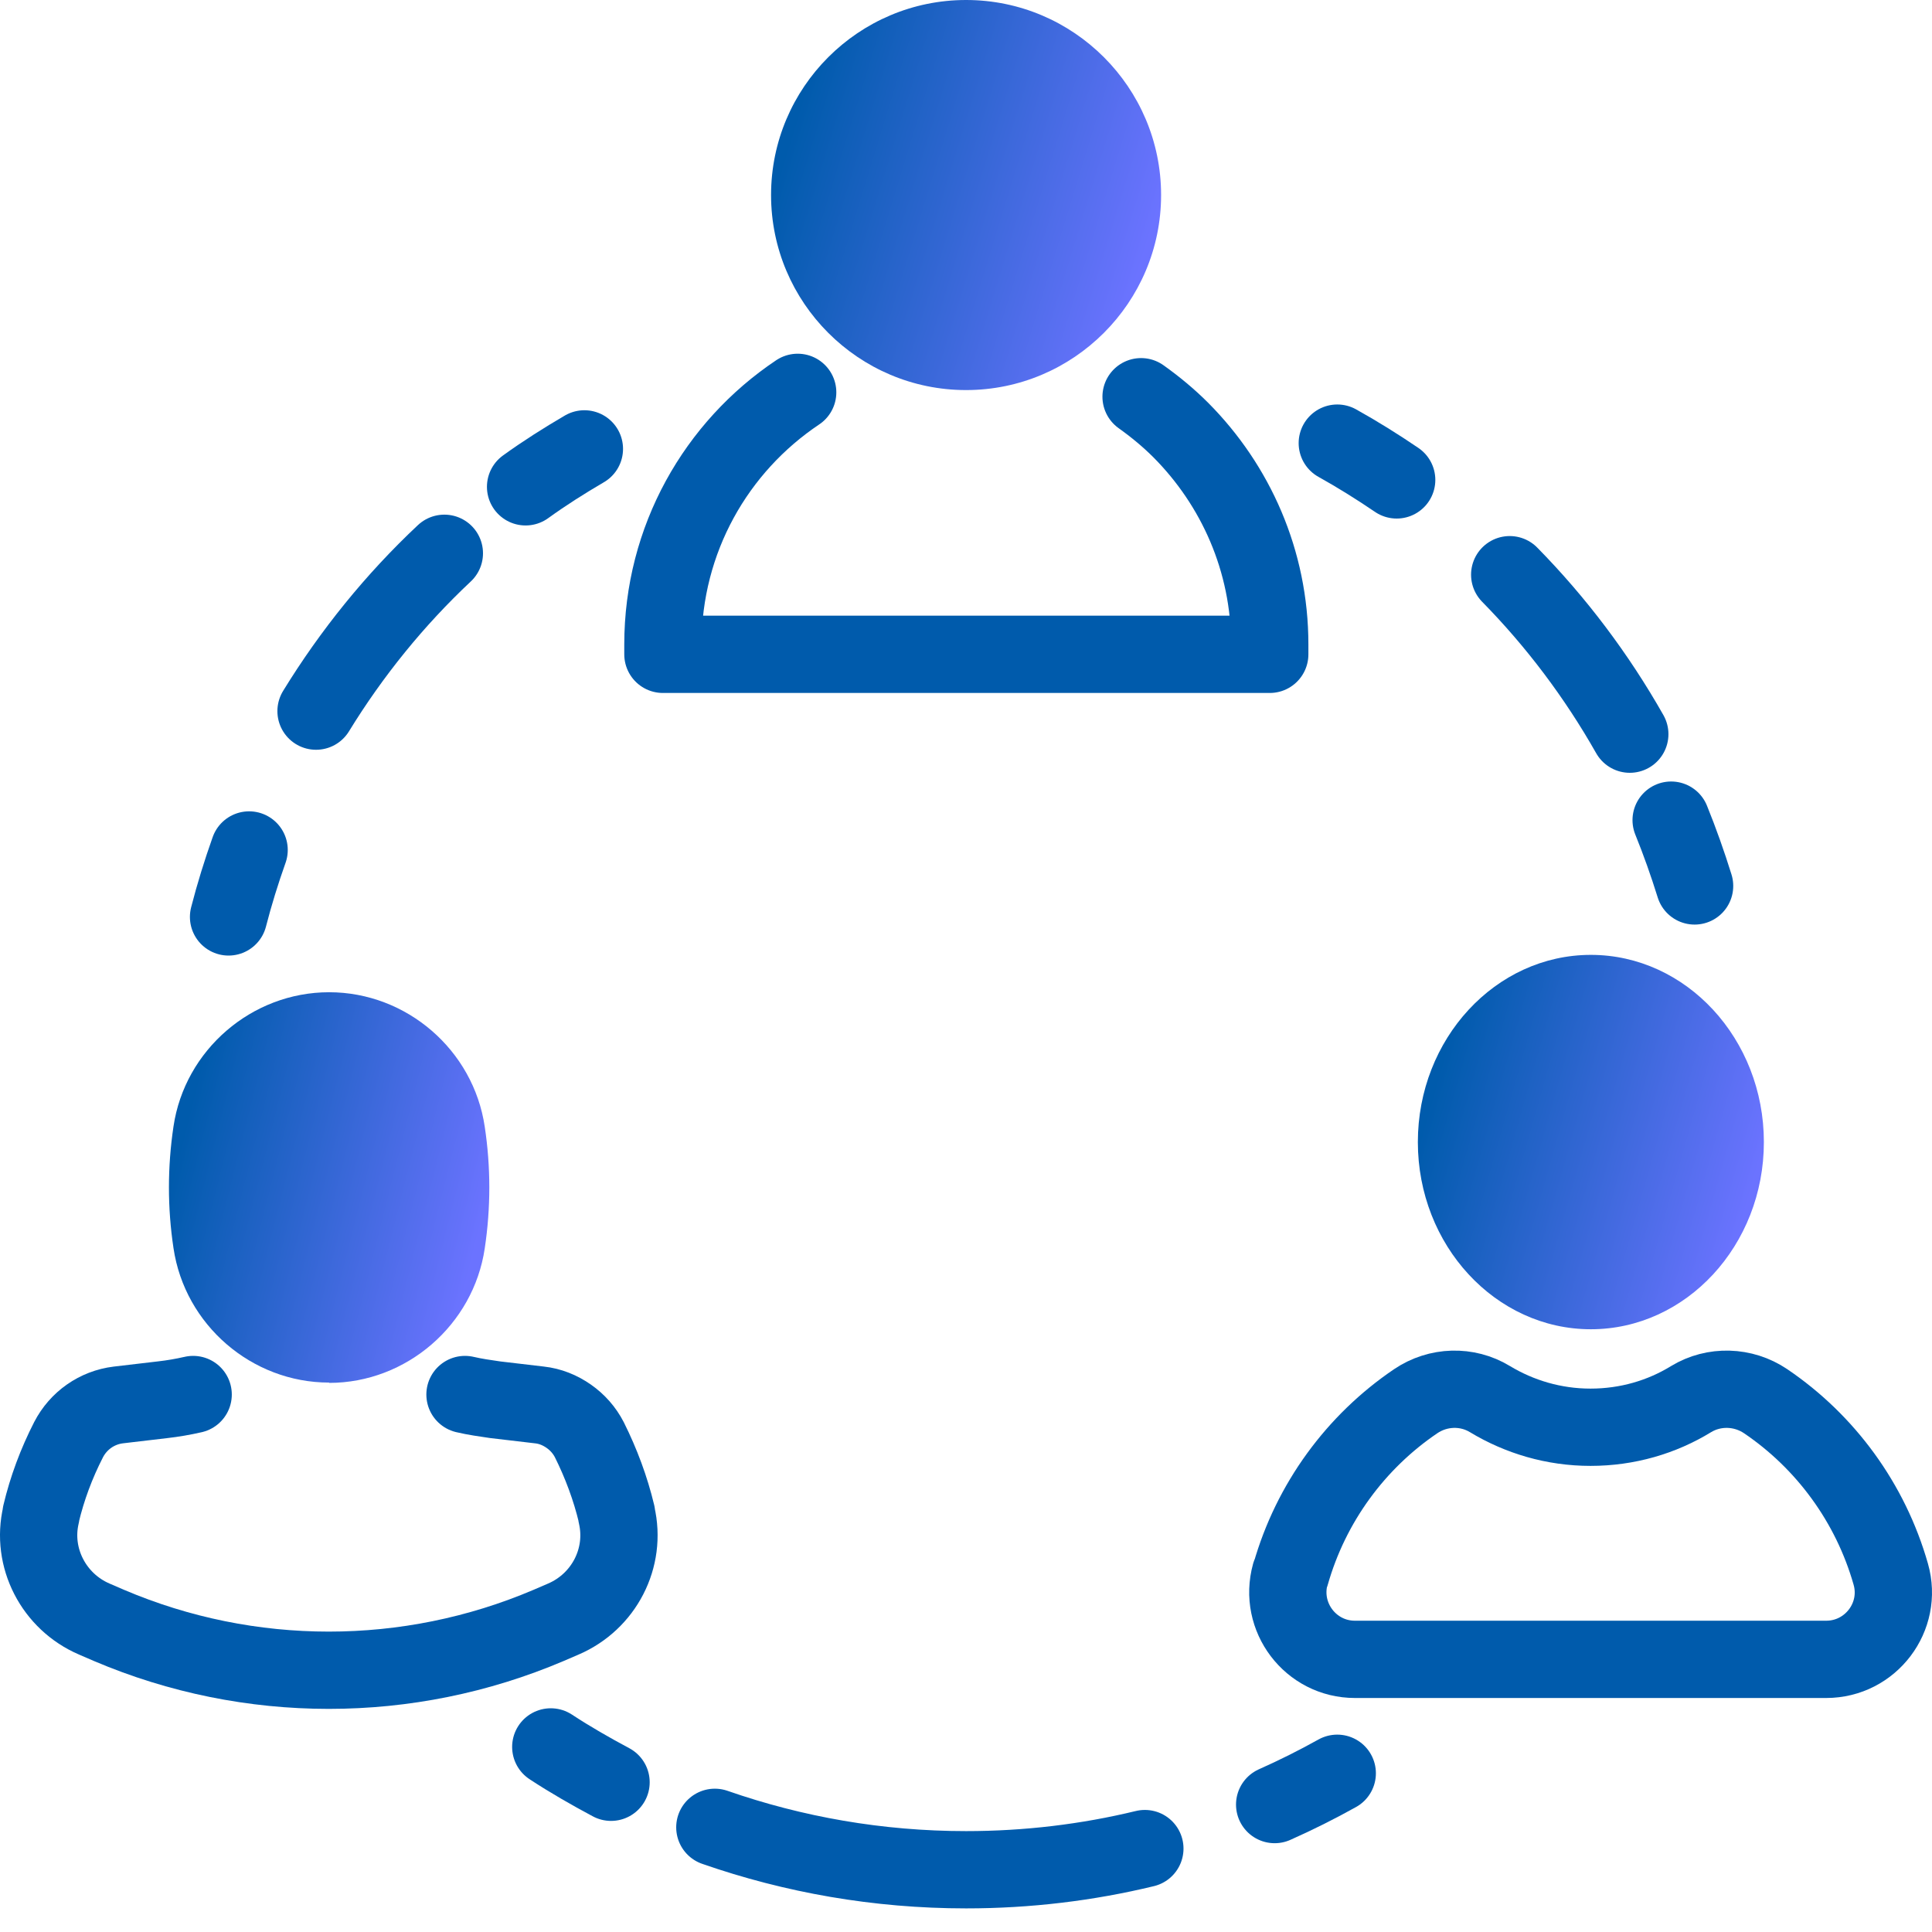 <svg width="50" height="50" viewBox="0 0 50 50" fill="none" xmlns="http://www.w3.org/2000/svg">
<path d="M25.002 10.095C22.22 10.095 19.955 7.83 19.955 5.047C19.955 2.265 22.22 0 25.002 0C27.784 0 30.049 2.265 30.049 5.047C30.049 7.83 27.784 10.095 25.002 10.095Z" fill="url(#paint0_linear_111_1796)"/>
<path d="M29.531 10.267C29.898 10.529 30.243 10.814 30.558 11.129C31.976 12.554 32.861 14.512 32.861 16.679V16.934H17.156V16.679C17.156 13.957 18.536 11.564 20.644 10.154" stroke="#005BAC" stroke-width="2" stroke-linecap="round" stroke-linejoin="round"/>
<path d="M41.171 34.401C38.704 34.401 36.694 32.227 36.694 29.557C36.694 26.887 38.704 24.712 41.171 24.712C43.639 24.712 45.649 26.887 45.649 29.557C45.649 32.227 43.639 34.401 41.171 34.401Z" fill="url(#paint1_linear_111_1796)"/>
<path d="M33.401 40.739C33.925 38.894 35.088 37.312 36.64 36.262C37.218 35.872 37.968 35.849 38.56 36.209C39.318 36.667 40.21 36.937 41.163 36.937C42.115 36.937 43.008 36.674 43.765 36.209C44.358 35.849 45.115 35.872 45.693 36.262C47.245 37.312 48.408 38.894 48.933 40.739C49.248 41.841 48.415 42.944 47.26 42.944H35.066C33.918 42.944 33.086 41.849 33.393 40.739H33.401Z" stroke="#005BAC" stroke-width="2" stroke-linecap="round" stroke-linejoin="round"/>
<path d="M8.518 35.781C6.515 35.781 4.783 34.289 4.49 32.301C4.333 31.259 4.333 30.202 4.49 29.152C4.783 27.172 6.515 25.679 8.518 25.679C10.52 25.679 12.252 27.172 12.545 29.159C12.703 30.202 12.703 31.259 12.545 32.309C12.252 34.289 10.52 35.789 8.518 35.789V35.781Z" fill="url(#paint2_linear_111_1796)"/>
<path d="M12.034 36.09C12.289 36.15 12.552 36.187 12.814 36.225L13.962 36.36C14.239 36.39 14.494 36.495 14.719 36.652C14.944 36.81 15.124 37.012 15.252 37.26C15.559 37.875 15.799 38.52 15.957 39.18C15.957 39.18 15.957 39.195 15.957 39.202C16.219 40.32 15.627 41.452 14.577 41.902L14.194 42.067C10.564 43.612 6.454 43.612 2.824 42.067L2.442 41.902C1.392 41.452 0.799 40.312 1.062 39.202C1.062 39.202 1.062 39.187 1.062 39.18C1.219 38.52 1.459 37.875 1.774 37.26C2.029 36.765 2.509 36.427 3.064 36.36L4.212 36.225C4.474 36.195 4.737 36.15 4.999 36.09" stroke="#005BAC" stroke-width="2" stroke-linecap="round" stroke-linejoin="round"/>
<path d="M5.915 23.73C6.065 23.145 6.245 22.567 6.447 21.997" stroke="#005BAC" stroke-width="2" stroke-linecap="round" stroke-linejoin="round"/>
<path d="M8.179 18.404C9.103 16.899 10.218 15.522 11.5 14.319" stroke="#005BAC" stroke-width="2" stroke-linecap="round" stroke-linejoin="round"/>
<path d="M13.602 12.599C14.089 12.247 14.599 11.924 15.124 11.617" stroke="#005BAC" stroke-width="2" stroke-linecap="round" stroke-linejoin="round"/>
<path d="M34.608 45.892C34.083 46.185 33.543 46.455 32.988 46.702" stroke="#005BAC" stroke-width="2" stroke-linecap="round" stroke-linejoin="round"/>
<path d="M29.629 47.841C28.144 48.201 26.591 48.389 25.002 48.389C22.723 48.389 20.536 48 18.5 47.291" stroke="#005BAC" stroke-width="2" stroke-linecap="round" stroke-linejoin="round"/>
<path d="M15.814 46.125C15.281 45.84 14.756 45.54 14.254 45.21" stroke="#005BAC" stroke-width="2" stroke-linecap="round" stroke-linejoin="round"/>
<path d="M34.609 11.468C35.134 11.76 35.651 12.083 36.146 12.42" stroke="#005BAC" stroke-width="2" stroke-linecap="round" stroke-linejoin="round"/>
<path d="M39.071 14.873C40.277 16.1 41.325 17.492 42.179 19" stroke="#005BAC" stroke-width="2" stroke-linecap="round" stroke-linejoin="round"/>
<path d="M43.249 21.225C43.474 21.78 43.676 22.35 43.856 22.928" stroke="#005BAC" stroke-width="2" stroke-linecap="round" stroke-linejoin="round"/>
<defs>
<linearGradient id="paint0_linear_111_1796" x1="19.955" y1="5.17" x2="29.183" y2="7.999" gradientUnits="userSpaceOnUse">
<stop stop-color="#005BAC"/>
<stop offset="1" stop-color="#6B73FF"/>
</linearGradient>
<linearGradient id="paint1_linear_111_1796" x1="36.694" y1="29.675" x2="44.984" y2="32.023" gradientUnits="userSpaceOnUse">
<stop stop-color="#005BAC"/>
<stop offset="1" stop-color="#6B73FF"/>
</linearGradient>
<linearGradient id="paint2_linear_111_1796" x1="4.372" y1="30.857" x2="12.171" y2="32.817" gradientUnits="userSpaceOnUse">
<stop stop-color="#005BAC"/>
<stop offset="1" stop-color="#6B73FF"/>
</linearGradient>
</defs>
</svg>
